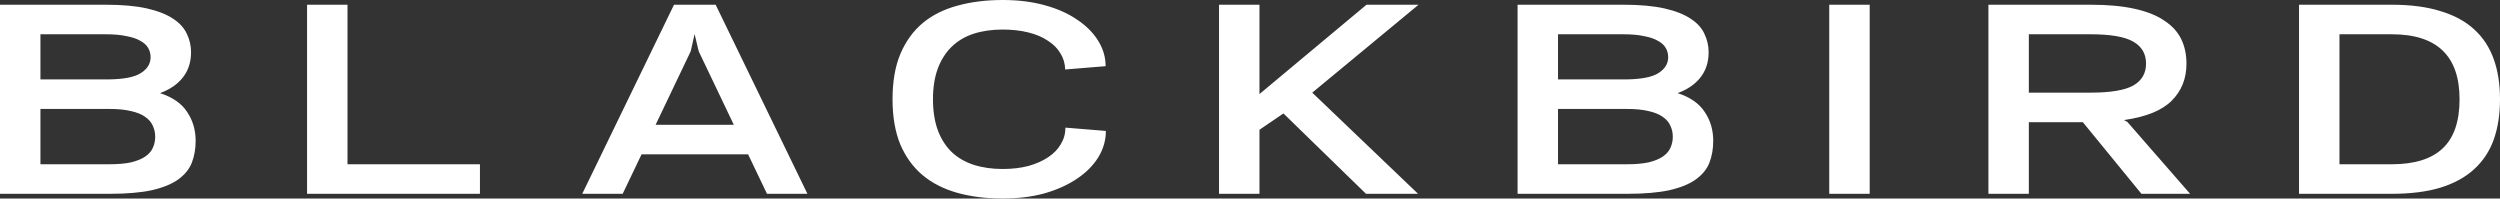 <?xml version="1.0" encoding="UTF-8"?> <svg xmlns="http://www.w3.org/2000/svg" width="1360" height="108" viewBox="0 0 1360 108" fill="none"><rect x="0" y="0" width="1360" height="108" fill="#333333" stroke="none"/> <path d="M0 105.429V2.571H57.562C66.606 2.571 74.114 3.257 80.086 4.629C86.057 6 90.799 7.886 94.312 10.286C97.824 12.6 100.283 15.343 101.688 18.514C103.181 21.6 103.927 24.9 103.927 28.414C103.927 33.814 102.434 38.4 99.449 42.171C96.551 45.857 92.423 48.686 87.067 50.657C93.916 52.886 98.834 56.314 101.82 60.943C104.893 65.486 106.43 70.714 106.43 76.629C106.43 81 105.727 84.986 104.322 88.586C102.917 92.1 100.414 95.143 96.814 97.714C93.302 100.2 88.516 102.128 82.457 103.5C76.485 104.786 68.89 105.429 59.669 105.429H0ZM21.997 59.271V89.357H59.669C64.235 89.357 68.099 89.014 71.261 88.329C74.422 87.557 76.968 86.529 78.9 85.243C80.92 83.871 82.325 82.286 83.115 80.486C83.993 78.6 84.433 76.586 84.433 74.443C84.433 72.215 83.993 70.2 83.115 68.4C82.325 66.514 80.92 64.886 78.9 63.514C76.968 62.143 74.422 61.114 71.261 60.429C68.099 59.657 64.235 59.271 59.669 59.271H21.997ZM81.93 31.114C81.93 29.314 81.491 27.643 80.613 26.1C79.734 24.557 78.329 23.271 76.398 22.243C74.554 21.129 72.051 20.271 68.89 19.671C65.816 18.986 62.04 18.643 57.562 18.643H21.997V43.2H58.879C67.309 43.114 73.237 41.957 76.661 39.729C80.173 37.5 81.93 34.629 81.93 31.114ZM167.043 2.571H189.04V89.357H261.091V105.429H167.043V2.571ZM439.24 105.429H417.242L406.968 83.957H349.012L338.737 105.429H316.74L366.662 2.571H389.318L439.24 105.429ZM356.651 67.886H399.197L380.097 27.9L377.858 18.514L375.751 27.9L356.651 67.886ZM601.589 71.229C601.589 76.285 600.224 81.043 597.505 85.5C594.781 89.957 590.919 93.857 585.914 97.2C580.993 100.543 575.113 103.2 568.263 105.171C561.414 107.057 553.816 108 545.476 108C536.429 108 528.221 106.971 520.842 104.914C513.466 102.857 507.143 99.643 501.875 95.271C496.693 90.9 492.654 85.329 489.756 78.557C486.946 71.7 485.541 63.514 485.541 54C485.541 44.4 486.946 36.214 489.756 29.443C492.654 22.586 496.693 16.971 501.875 12.6C507.143 8.229 513.466 5.057 520.842 3.086C528.221 1.029 536.429 0 545.476 0C553.816 0 561.414 0.943 568.263 2.829C575.197 4.714 581.082 7.329 585.914 10.671C590.83 13.929 594.65 17.743 597.374 22.114C600.092 26.486 601.457 31.114 601.457 36L579.46 37.8C579.37 34.543 578.49 31.586 576.825 28.929C575.245 26.271 572.958 24 569.976 22.114C567.078 20.143 563.521 18.643 559.306 17.614C555.176 16.586 550.566 16.071 545.476 16.071C539.591 16.071 534.28 16.843 529.538 18.386C524.881 19.929 520.93 22.286 517.681 25.457C514.432 28.629 511.929 32.571 510.173 37.286C508.416 42 507.538 47.571 507.538 54C507.538 60.429 508.416 66.043 510.173 70.843C511.929 75.557 514.432 79.5 517.681 82.671C520.93 85.757 524.881 88.071 529.538 89.614C534.28 91.157 539.591 91.929 545.476 91.929C550.655 91.929 555.355 91.372 559.57 90.257C563.785 89.057 567.341 87.471 570.239 85.5C573.221 83.529 575.508 81.171 577.089 78.429C578.754 75.686 579.591 72.686 579.591 69.429L601.589 71.229ZM663.154 105.429V2.571H685.152V51.171L743.372 2.571H771.692L713.867 50.4L771.428 105.429H743.108L698.192 61.714L685.152 70.586V105.429H663.154ZM825.565 105.429V2.571H883.127C892.173 2.571 899.681 3.257 905.651 4.629C911.62 6 916.362 7.886 919.876 10.286C923.391 12.6 925.846 15.343 927.253 18.514C928.744 21.6 929.492 24.9 929.492 28.414C929.492 33.814 928.001 38.4 925.014 42.171C922.116 45.857 917.99 48.686 912.632 50.657C919.481 52.886 924.397 56.314 927.384 60.943C930.456 65.486 931.995 70.714 931.995 76.629C931.995 81 931.294 84.986 929.887 88.586C928.48 92.1 925.978 95.143 922.379 97.714C918.865 100.2 914.081 102.128 908.022 103.5C902.052 104.786 894.455 105.429 885.234 105.429H825.565ZM847.562 59.271V89.357H885.234C889.802 89.357 893.664 89.014 896.825 88.329C899.987 87.557 902.532 86.529 904.465 85.243C906.483 83.871 907.89 82.286 908.68 80.486C909.56 78.6 909.997 76.586 909.997 74.443C909.997 72.215 909.56 70.2 908.68 68.4C907.89 66.514 906.483 64.886 904.465 63.514C902.532 62.143 899.987 61.114 896.825 60.429C893.664 59.657 889.802 59.271 885.234 59.271H847.562ZM907.495 31.114C907.495 29.314 907.058 27.643 906.178 26.1C905.298 24.557 903.896 23.271 901.963 22.243C900.119 21.129 897.616 20.271 894.455 19.671C891.383 18.986 887.605 18.643 883.127 18.643H847.562V43.2H884.444C892.874 43.114 898.801 41.957 902.226 39.729C905.74 37.5 907.495 34.629 907.495 31.114ZM995.11 105.429V2.571H1017.11V105.429H995.11ZM1081.7 105.429V2.571H1137.28C1146.59 2.571 1154.54 3.3 1161.12 4.757C1167.8 6.214 1173.2 8.357 1177.33 11.186C1181.54 13.929 1184.62 17.271 1186.55 21.214C1188.48 25.157 1189.44 29.614 1189.44 34.586C1189.44 42.729 1186.77 49.457 1181.41 54.771C1176.14 60.086 1167.49 63.6 1155.46 65.314L1157.3 66.343L1191.42 105.429H1164.94L1133.07 66.471H1103.69V105.429H1081.7ZM1167.45 34.586C1167.45 29.271 1165.12 25.286 1160.47 22.629C1155.81 19.971 1148.08 18.643 1137.28 18.643H1103.69V50.4H1137.28C1148.08 50.4 1155.81 49.114 1160.47 46.543C1165.12 43.886 1167.45 39.9 1167.45 34.586ZM1250.67 2.571H1301.12C1311.4 2.571 1320.22 3.729 1327.6 6.043C1335.06 8.271 1341.16 11.571 1345.91 15.943C1350.73 20.314 1354.29 25.714 1356.58 32.143C1358.86 38.486 1360 45.771 1360 54C1360 62.229 1358.86 69.557 1356.58 75.986C1354.29 82.328 1350.73 87.686 1345.91 92.057C1341.16 96.429 1335.06 99.771 1327.6 102.086C1320.22 104.314 1311.4 105.429 1301.12 105.429H1250.67V2.571ZM1338 54C1338 30.429 1325.71 18.643 1301.12 18.643H1272.67V89.357H1301.12C1313.5 89.357 1322.72 86.486 1328.78 80.743C1334.93 75 1338 66.086 1338 54Z" fill="white"></path> </svg> 